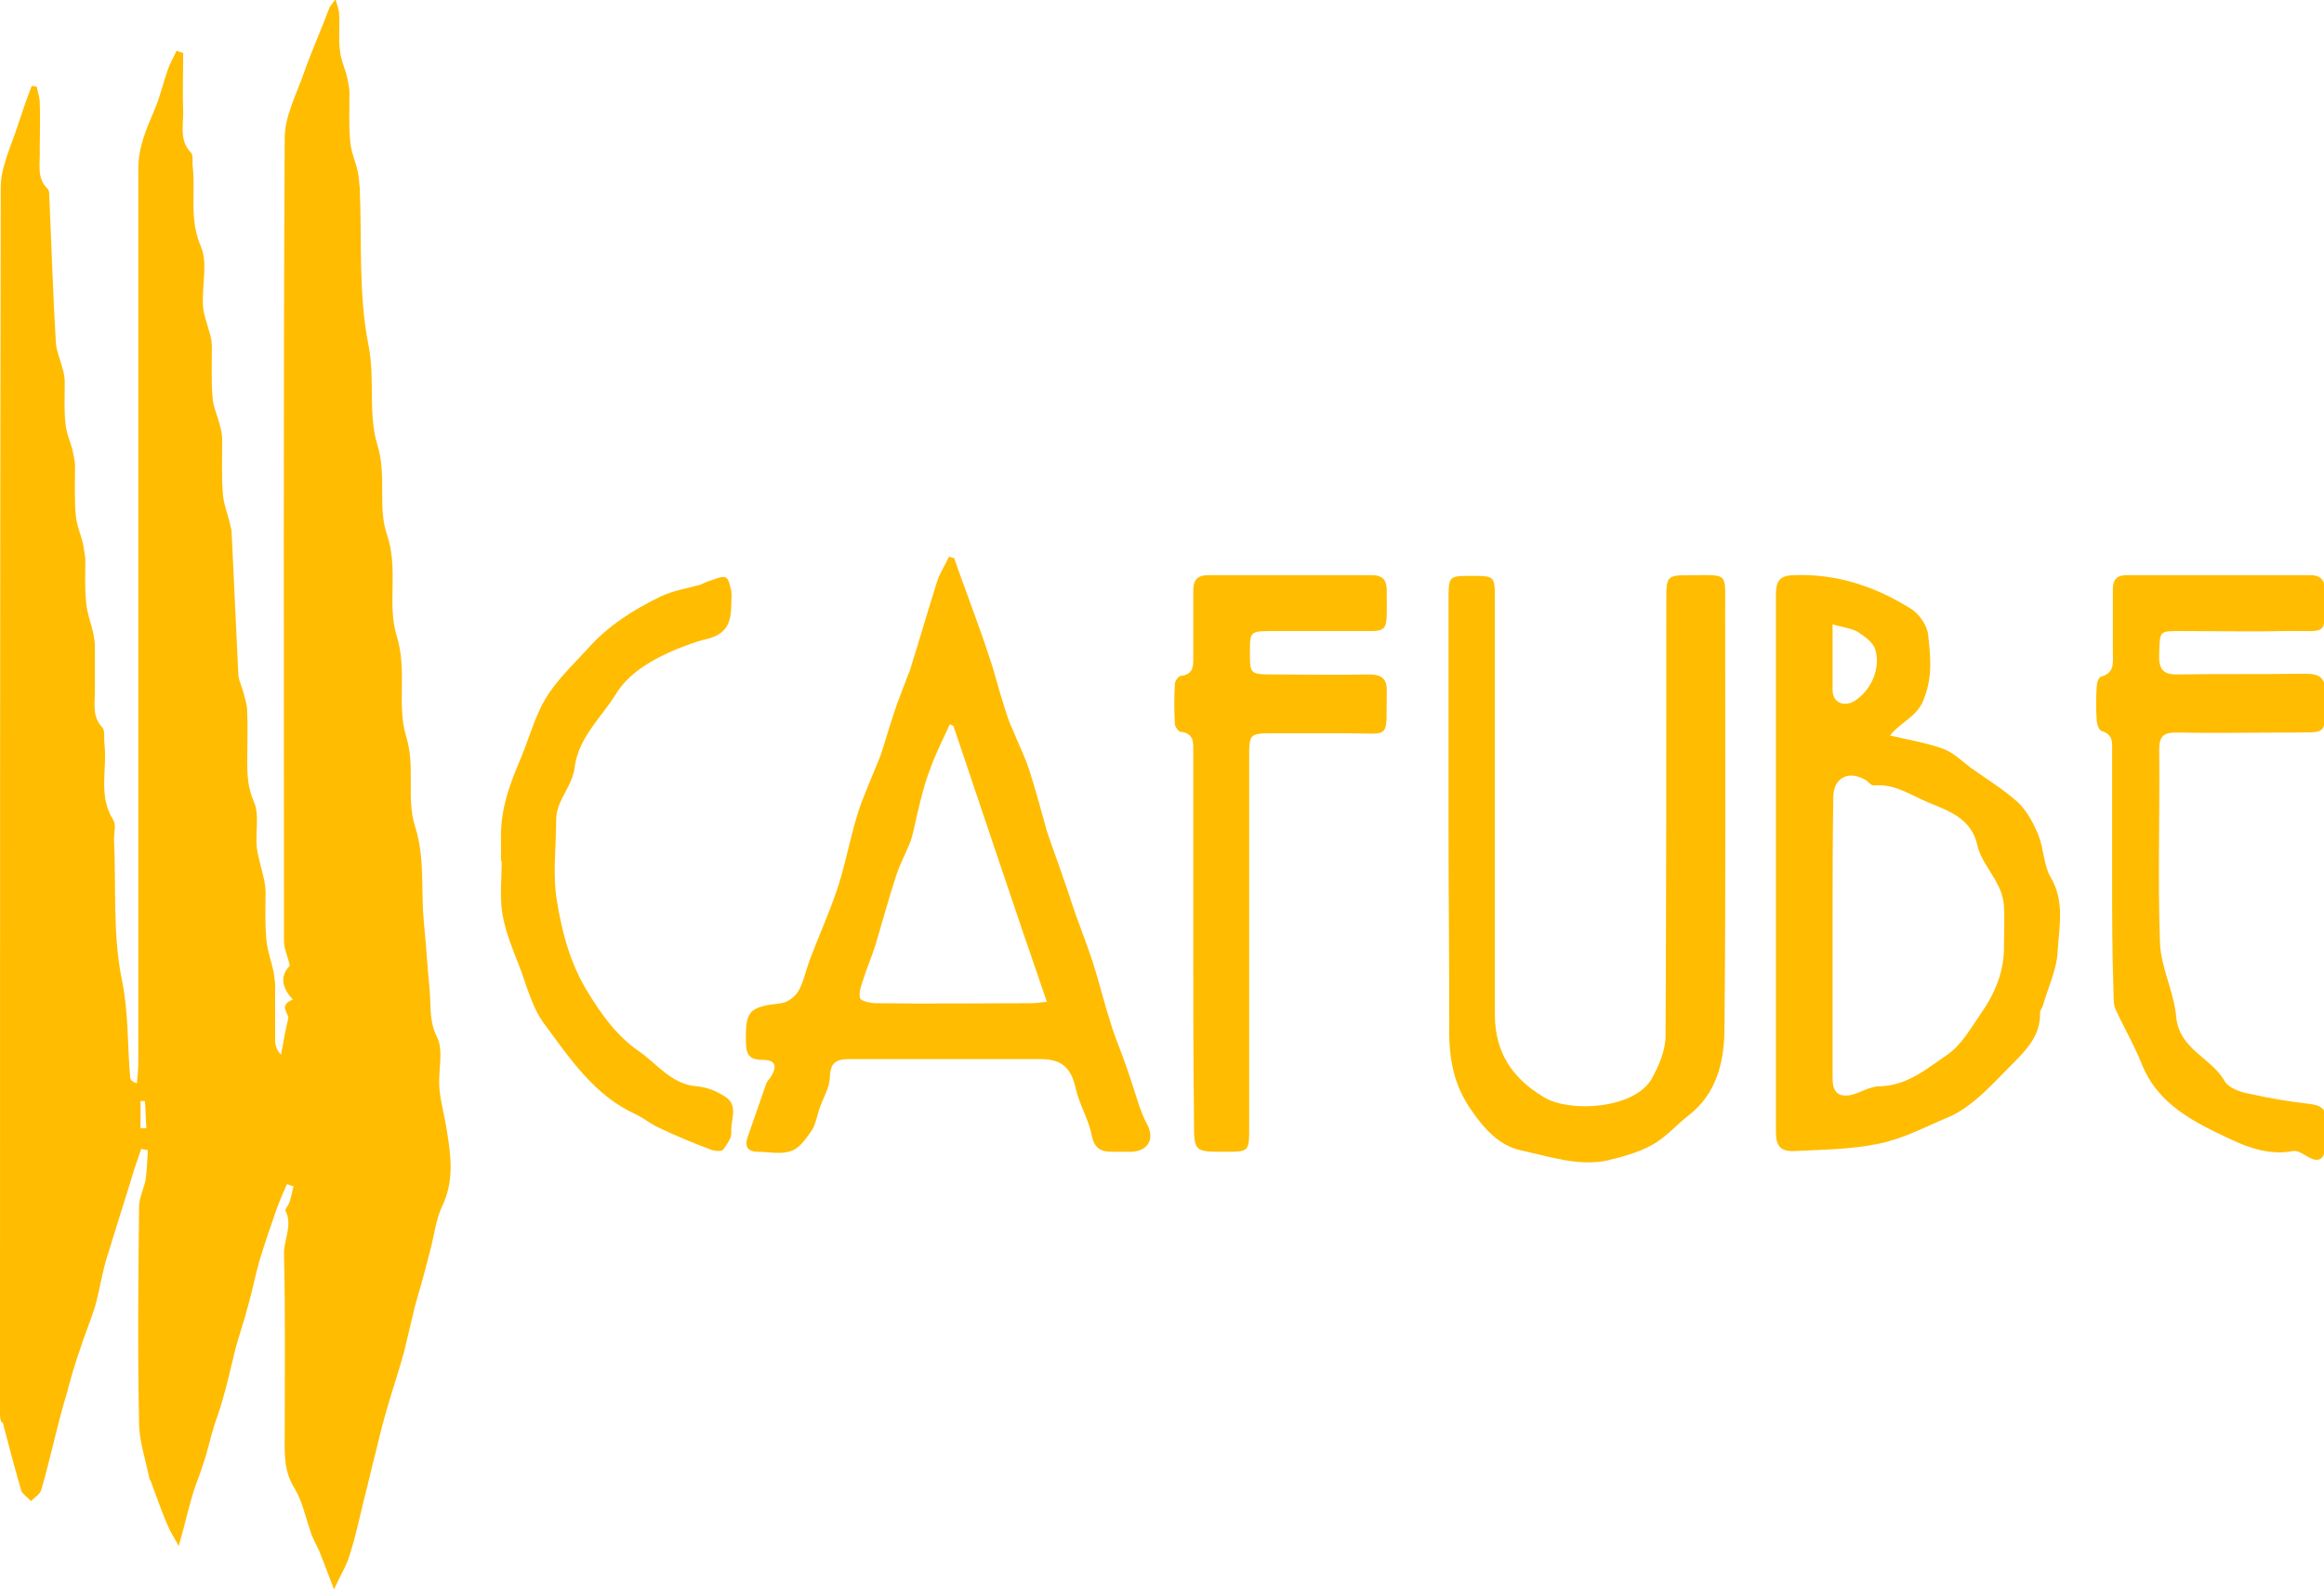 <?xml version="1.0" encoding="utf-8"?>
<!-- Generator: Adobe Illustrator 24.0.2, SVG Export Plug-In . SVG Version: 6.00 Build 0)  -->
<svg version="1.1" id="Layer_3" xmlns="http://www.w3.org/2000/svg" xmlns:xlink="http://www.w3.org/1999/xlink" x="0px" y="0px"
	 viewBox="0 0 315.9 216.4" style="enable-background:new 0 0 315.9 216.4;" xml:space="preserve">
<style type="text/css">
	.st0{fill:#FFBC00;}
</style>
<g>
	<path class="st0" d="M24.9,7.2c0,2.7-0.1,5.4,0,8.1c0,1.9-0.5,3.9,1.1,5.5c0.3,0.4,0.1,1.3,0.2,1.9c0.4,3.6-0.5,7.1,1.1,10.8
		c1,2.3,0.1,5.4,0.3,8.2c0.1,1.2,0.6,2.4,0.9,3.6c0.2,0.6,0.3,1.3,0.3,1.9c0,2.3-0.1,4.6,0.1,6.9c0.1,1.3,0.7,2.5,1,3.8
		c0.2,0.6,0.3,1.3,0.3,1.9c0,2.5-0.1,4.9,0.1,7.4c0.1,1.4,0.7,2.8,1,4.2c0.1,0.4,0.2,0.8,0.2,1.3c0.3,6.4,0.6,12.8,0.9,19.1
		c0.1,0.9,0.6,1.8,0.8,2.8c0.2,0.7,0.4,1.4,0.4,2.1c0.1,2.3,0,4.6,0,6.9c0,1.8,0.1,3.5,0.9,5.4c0.8,1.7,0.2,4.1,0.4,6.2
		c0.2,1.5,0.7,3,1,4.4c0.1,0.6,0.2,1.1,0.2,1.7c0,2.1-0.1,4.2,0.1,6.3c0.1,1.6,0.7,3.1,1,4.6c0.1,0.6,0.2,1.3,0.2,1.9
		c0,2.5,0,4.9,0,7.4c0,0.6,0.2,1.3,0.8,1.9c0.3-1.7,0.6-3.3,1-5c-0.1-0.8-1.3-1.7,0.6-2.5c-1.6-1.7-1.7-3.3-0.4-4.6
		c-0.3-1.3-0.8-2.3-0.8-3.4c0-36.4-0.1-72.7,0.1-109.1c0-2.8,1.4-5.6,2.4-8.3c1.1-3.2,2.5-6.3,3.7-9.5c0.1-0.2,0.3-0.4,0.8-1.1
		c0.3,1,0.5,1.5,0.5,2.1c0.1,1.6-0.1,3.2,0.1,4.8c0.1,1.3,0.7,2.5,1,3.8c0.1,0.6,0.3,1.3,0.3,1.9c0,2.2-0.1,4.5,0.1,6.7
		c0.1,1.4,0.7,2.7,1,4c0.2,0.8,0.2,1.6,0.3,2.3c0.3,7.2-0.2,14.5,1.2,21.5c0.9,4.6-0.1,9.3,1.2,13.5s0,8.4,1.3,12.2
		c1.6,4.7,0,9.4,1.3,13.7c1.5,4.7,0,9.4,1.3,13.7c1.3,4.2,0,8.4,1.2,12.2c1.4,4.4,0.8,8.6,1.2,12.9c0.3,3.1,0.5,6.3,0.8,9.4
		c0.2,2.2-0.1,4.2,1,6.4c0.9,1.8,0.2,4.4,0.3,6.6c0.1,1.8,0.6,3.6,0.9,5.3c0.6,3.6,1.3,7.4-0.5,11.1c-0.9,1.9-1.1,4.2-1.7,6.3
		c-0.6,2.4-1.3,4.9-2,7.3c-0.5,2.1-1,4.2-1.5,6.3c-0.7,2.5-1.5,4.9-2.2,7.3c-0.6,2-1.1,4-1.6,6.1c-0.6,2.3-1.1,4.6-1.7,6.9
		c-0.6,2.4-1.1,4.9-1.9,7.3c-0.4,1.4-1.2,2.6-2.1,4.6c-0.8-2.1-1.4-3.7-2-5.2c-0.4-0.9-0.9-1.7-1.2-2.7c-0.7-2-1.1-4.1-2.2-5.9
		c-1.5-2.4-1.3-4.9-1.3-7.4c0-8.2,0.1-16.3-0.1-24.5c0-1.9,1.2-3.8,0.2-5.8c-0.1-0.2,0.5-0.8,0.6-1.3c0.2-0.6,0.3-1.3,0.5-2
		c-0.3-0.1-0.6-0.2-0.9-0.3c-0.5,1.1-1,2.3-1.4,3.4c-0.8,2.3-1.6,4.6-2.3,6.9c-0.6,2.1-1,4.2-1.6,6.3c-0.5,2-1.2,3.9-1.7,5.8
		c-0.6,2.4-1.1,4.8-1.8,7.1c-0.4,1.5-1,2.9-1.4,4.4c-0.4,1.4-0.7,2.8-1.2,4.2c-0.4,1.3-0.9,2.5-1.3,3.7c-0.7,2.3-1.2,4.6-2,7.4
		c-0.6-1.1-1.2-2-1.6-3c-0.8-1.9-1.5-3.9-2.2-5.8c0-0.1-0.2-0.2-0.2-0.4c-0.5-2.5-1.4-5.1-1.4-7.6c-0.2-9.8-0.1-19.5,0-29.3
		c0-1.3,0.7-2.5,0.9-3.8c0.2-1.3,0.2-2.6,0.3-3.9c-0.3-0.1-0.6-0.1-0.9-0.2c-0.5,1.5-1.1,3.1-1.5,4.6c-1.1,3.5-2.2,7-3.3,10.6
		c-0.6,2.1-0.9,4.2-1.5,6.3c-0.6,1.9-1.4,3.8-2,5.7c-0.7,2-1.3,4-1.8,6c-0.6,1.9-1.1,3.9-1.6,5.9c-0.6,2.4-1.2,4.9-1.9,7.3
		c-0.2,0.6-0.9,1-1.4,1.5c-0.4-0.5-1.1-0.9-1.3-1.4c-0.9-3.1-1.7-6.1-2.5-9.2C0,193.3,0,192.6,0,192C0,136.5,0,81,0.1,25.5
		c0-2.8,1.4-5.6,2.3-8.4c0.6-1.8,1.2-3.6,1.9-5.4c0.2,0,0.5,0,0.7,0.1c0.1,0.7,0.4,1.4,0.4,2.1c0.1,2.2,0,4.3,0,6.5
		c0.1,1.8-0.5,3.8,1.1,5.3c0.2,0.2,0.2,0.7,0.2,1C7,33.3,7.2,40,7.6,46.7c0.1,1.1,0.6,2.2,0.9,3.4c0.2,0.6,0.3,1.3,0.3,1.9
		c0,1.9-0.1,3.8,0.1,5.6c0.1,1.3,0.7,2.5,1,3.8c0.1,0.6,0.3,1.3,0.3,1.9c0,2.2-0.1,4.5,0.1,6.7c0.1,1.4,0.7,2.7,1,4
		c0.1,0.6,0.2,1.3,0.3,1.9c0,2-0.1,3.9,0.1,5.9c0.1,1.5,0.7,3,1,4.4c0.1,0.6,0.2,1.1,0.2,1.7c0,2,0,4,0,6.1c0,1.7-0.4,3.4,1,4.9
		c0.4,0.4,0.2,1.5,0.3,2.3c0.4,3.4-0.9,7,1.2,10.3c0.4,0.6,0.1,1.7,0.1,2.6c0.3,6.5-0.2,13.1,1.1,19.3c0.9,4.5,0.7,8.8,1.1,13.1
		c0,0.3,0.3,0.6,0.9,0.8c0.1-0.9,0.2-1.9,0.2-2.8c0-40.5,0-81.1,0-121.6c0-3,1.2-5.6,2.3-8.2c0.7-1.7,1.1-3.5,1.7-5.2
		c0.3-0.9,0.8-1.7,1.2-2.6C24.2,7,24.5,7.1,24.9,7.2z M19.1,153.4c0.3,0,0.5,0,0.8,0c-0.1-1.2-0.1-2.5-0.2-3.7c-0.2,0-0.4,0-0.6,0
		C19.1,150.9,19.1,152.1,19.1,153.4z"/>
	<path class="st0" d="M129.7,75.9c0.6,1.7,1.2,3.4,1.8,5c1.1,3,2.2,6,3.2,9.1c0.6,1.8,1,3.6,1.6,5.4c0.4,1.3,0.8,2.7,1.4,3.9
		c0.7,1.8,1.6,3.5,2.2,5.4c0.9,2.7,1.6,5.5,2.4,8.3c0.7,2.1,1.5,4.2,2.2,6.3c0.6,1.6,1.1,3.3,1.7,5c0.8,2.2,1.6,4.3,2.3,6.4
		c0.9,2.8,1.6,5.7,2.5,8.5c0.6,2,1.5,4,2.2,6.1c0.6,1.7,1.1,3.4,1.7,5.2c0.3,0.8,0.6,1.6,1,2.3c1.1,2,0.2,3.7-2.1,3.8
		c-0.6,0-1.2,0-1.7,0c-1.7,0-3.2,0.2-3.7-2.2c-0.4-2.2-1.7-4.2-2.2-6.5c-0.6-2.7-1.9-3.9-4.7-3.9c-8.6,0-17.2,0-25.8,0
		c-1.8,0-2.8,0.2-2.9,2.4c0,1.5-1,3-1.5,4.6c-0.3,1-0.5,2.1-1.1,2.9c-0.7,1-1.6,2.3-2.7,2.6c-1.4,0.5-3,0.1-4.5,0.1
		c-1.6,0-1.8-1-1.3-2.2c0.8-2.3,1.6-4.6,2.4-6.9c0.1-0.4,0.4-0.7,0.7-1.1c0.9-1.5,0.6-2.3-1.2-2.3c-1.8,0-2.2-0.8-2.2-2.4
		c-0.1-4.3,0.4-4.8,4.8-5.3c0.8-0.1,1.8-0.8,2.3-1.6c0.7-1.2,1-2.7,1.5-4.1c1.2-3.2,2.6-6.3,3.7-9.5c1-2.9,1.6-6,2.4-8.9
		c0.4-1.4,0.8-2.8,1.4-4.2c0.7-1.8,1.5-3.6,2.2-5.4c0.6-1.8,1.1-3.6,1.7-5.4c0.6-1.9,1.4-3.8,2.1-5.7c0-0.1,0.1-0.1,0.1-0.2
		c1.3-4.1,2.5-8.3,3.8-12.4c0.4-1.2,1.1-2.2,1.6-3.3C129.3,75.8,129.5,75.8,129.7,75.9z M129.6,98.7c-0.2-0.1-0.4-0.2-0.5-0.2
		c-0.9,2-1.9,3.9-2.6,5.9c-0.8,2-1.3,4.1-1.8,6.2c-0.3,1.2-0.5,2.5-0.9,3.7c-0.6,1.6-1.5,3.2-2,4.8c-1,3.1-1.9,6.3-2.8,9.4
		c-0.5,1.5-1.1,3-1.6,4.5c-0.3,0.9-0.7,1.9-0.5,2.7c0.1,0.4,1.4,0.7,2.2,0.7c7,0.1,14,0,21,0c0.7,0,1.3-0.1,2.2-0.2
		C137.9,123.5,133.8,111.1,129.6,98.7z"/>
	<path class="st0" d="M256.9,100c2.5,0.6,5,1,7.2,1.8c1.4,0.5,2.6,1.7,3.8,2.6c2.1,1.5,4.4,2.9,6.3,4.6c1.3,1.2,2.2,2.9,2.9,4.6
		c0.7,1.8,0.7,4,1.6,5.6c2,3.3,1.2,6.7,1,10.1c-0.1,2.5-1.3,4.9-2,7.4c-0.1,0.3-0.4,0.7-0.4,1c0.1,3-1.8,5-3.6,6.8
		c-2.8,2.8-5.6,6.1-9.1,7.5c-2.9,1.2-5.8,2.8-9.2,3.5c-3.9,0.8-7.6,0.8-11.4,1c-2,0.1-2.6-0.7-2.6-2.6c0-24.4,0-48.7,0-73.1
		c0-2,0.7-2.6,2.6-2.6c5.8-0.2,11,1.6,15.8,4.6c1.1,0.7,2.2,2.3,2.3,3.6c0.3,2.8,0.6,5.5-0.5,8.4C260.8,97.4,258.4,98.1,256.9,100z
		 M249.1,127.1c0,6.5,0,13,0,19.5c0,1.8,0.7,2.6,2.4,2.3c1.4-0.3,2.6-1.2,4-1.2c3.8-0.1,6.4-2.4,9.2-4.3c2-1.4,3.1-3.5,4.5-5.5
		c2.1-3,3.3-6,3.2-9.6c0-1.7,0.1-3.5,0-5.2c-0.1-1-0.4-2-0.9-2.9c-0.9-1.8-2.3-3.4-2.7-5.2c-0.8-3.7-3.8-4.7-6.7-5.9
		c-2.4-1-4.6-2.6-7.4-2.3c-0.4,0-0.8-0.6-1.2-0.8c-2.3-1.3-4.3-0.2-4.3,2.4C249.1,114.7,249.1,120.9,249.1,127.1z M249.1,84.9
		c0,3,0,6,0,8.9c0,1.7,1.5,2.4,3,1.5c2.2-1.4,3.6-4.4,2.8-7c-0.3-1-1.5-1.8-2.4-2.4C251.6,85.4,250.5,85.3,249.1,84.9z"/>
	<path class="st0" d="M196.9,112.5c0-10.3,0-20.5,0-30.8c0-3.4,0-3.4,3.1-3.4c3.2,0,3.2,0,3.2,3.3c0,18.8,0,37.6,0,56.4
		c0,5,2.3,8.6,6.7,11.2c3.5,2.1,12.2,1.6,14.6-2.5c1-1.8,1.9-3.9,1.9-5.9c0.1-19.7,0.1-39.3,0.1-59c0-3.6,0-3.6,3.6-3.6
		c4.8,0,4.4-0.4,4.4,4.5c0,19.2,0.1,38.4-0.1,57.7c-0.1,4.1-1.1,8.3-4.8,11.2c-1.7,1.3-3.2,3.1-5.1,4.1c-1.8,1-4,1.6-6.1,2.1
		c-4,0.8-7.9-0.6-11.7-1.4c-3.1-0.7-5.2-3.2-7-5.9c-2.3-3.5-2.8-7.2-2.7-11.3C197,130.2,196.9,121.3,196.9,112.5z"/>
	<path class="st0" d="M287.1,118.7c0-5.5,0-11,0-16.5c0-1.2,0.2-2.3-1.4-2.8c-0.4-0.1-0.7-1-0.7-1.6c-0.1-1.4-0.1-2.9,0-4.3
		c0-0.5,0.2-1.4,0.6-1.5c1.9-0.5,1.6-2,1.6-3.3c0-2.8,0-5.6,0-8.5c0-1.4,0.5-2,1.9-2c8.3,0,16.6,0,24.9,0c1.4,0,2,0.6,2,2
		c0,6.6,0.6,5.5-5.2,5.6c-4.8,0.1-9.7,0-14.5,0c-2.8,0-2.7,0-2.8,3c-0.1,2.1,0.4,3,2.7,2.9c5.7-0.1,11.4,0,17.1-0.1
		c2.1,0,2.8,0.6,2.8,2.7c-0.2,6,0.6,5.2-5.1,5.3c-5.1,0-10.1,0.1-15.2,0c-1.7,0-2.3,0.5-2.3,2.3c0.1,8.7-0.2,17.5,0.1,26.2
		c0.1,3.4,1.9,6.7,2.2,10.1c0.4,4.5,4.8,5.6,6.6,8.8c0.5,0.9,2.1,1.5,3.3,1.7c2.7,0.6,5.5,1.1,8.3,1.4c1.4,0.2,2.2,0.6,2.1,2.1
		c0,1.2,0,2.3,0,3.5c-0.1,2.1-1,2.5-2.7,1.4c-0.5-0.3-1.2-0.7-1.7-0.6c-3,0.6-6-0.4-8.5-1.6c-4.9-2.3-9.9-4.7-12.1-10.3
		c-1-2.5-2.4-4.9-3.5-7.3c-0.3-0.6-0.3-1.4-0.3-2.1C287.1,129.7,287.1,124.2,287.1,118.7z"/>
	<path class="st0" d="M162.2,128c0-8.5,0-17,0-25.6c0-1.3,0.2-2.7-1.7-2.9c-0.3,0-0.8-0.7-0.8-1.1c-0.1-1.8-0.1-3.6,0-5.4
		c0-0.4,0.5-1.1,0.8-1.1c1.9-0.2,1.7-1.6,1.7-2.9c0-2.9,0-5.8,0-8.7c0-1.5,0.6-2.1,2.1-2.1c7.4,0,14.7,0,22.1,0
		c1.5,0,2.1,0.6,2.1,2.1c0,6.4,0.5,5.4-5.1,5.5c-3.4,0-6.8,0-10.2,0c-3.3,0-3.3,0-3.3,2.9c0,3,0,3,3.4,3c4.3,0,8.5,0.1,12.8,0
		c1.7,0,2.5,0.6,2.4,2.4c-0.1,6.6,0.7,5.6-5.4,5.6c-3.2,0-6.5,0-9.8,0c-3.5,0-3.5,0-3.5,3.4c0,16.7,0,33.4,0,50.1
		c0,3.4,0,3.4-3.3,3.4c-4.2,0-4.2,0-4.2-4.2C162.2,144.2,162.2,136.1,162.2,128z"/>
	<path class="st0" d="M68.1,117.1c0-1,0-2,0-3c-0.1-3.7,1-7,2.4-10.3c1.1-2.5,1.8-5.1,3-7.6c1.5-3.1,4-5.4,6.3-7.9
		c2.8-3.2,6.3-5.4,10-7.2c1.7-0.8,3.6-1.1,5.4-1.6c0.5-0.2,1-0.5,1.5-0.6c0.6-0.2,1.5-0.6,1.9-0.4c0.5,0.2,0.6,1.1,0.8,1.8
		c0.1,0.6,0,1.3,0,1.9c0,3-1,4.2-3.8,4.8c-1.2,0.3-2.4,0.8-3.5,1.2c-3.3,1.4-6.6,3.2-8.4,6.2c-2,3.2-5.1,5.9-5.6,10
		c-0.2,1.7-1.3,3.2-2,4.8c-0.3,0.7-0.5,1.5-0.5,2.3c0,3.7-0.5,7.4,0.1,11c0.7,4.3,1.8,8.5,4.2,12.4c1.9,3.1,3.9,5.9,6.9,8
		c2.5,1.7,4.4,4.5,7.9,4.8c1.3,0.1,2.6,0.6,3.7,1.3c2.1,1.2,0.9,3.2,1,4.9c0.1,0.8-0.6,1.7-1.1,2.4c-0.2,0.3-1.2,0.2-1.7,0
		c-2.4-0.9-4.8-1.9-7.1-3c-1.1-0.5-2-1.3-3.1-1.8c-5.7-2.6-9-7.7-12.5-12.4c-1.6-2.2-2.3-5.1-3.3-7.7c-0.9-2.3-1.9-4.7-2.3-7.1
		s-0.1-4.9-0.1-7.3C68.2,117.1,68.1,117.1,68.1,117.1z"/>
</g>
</svg>
